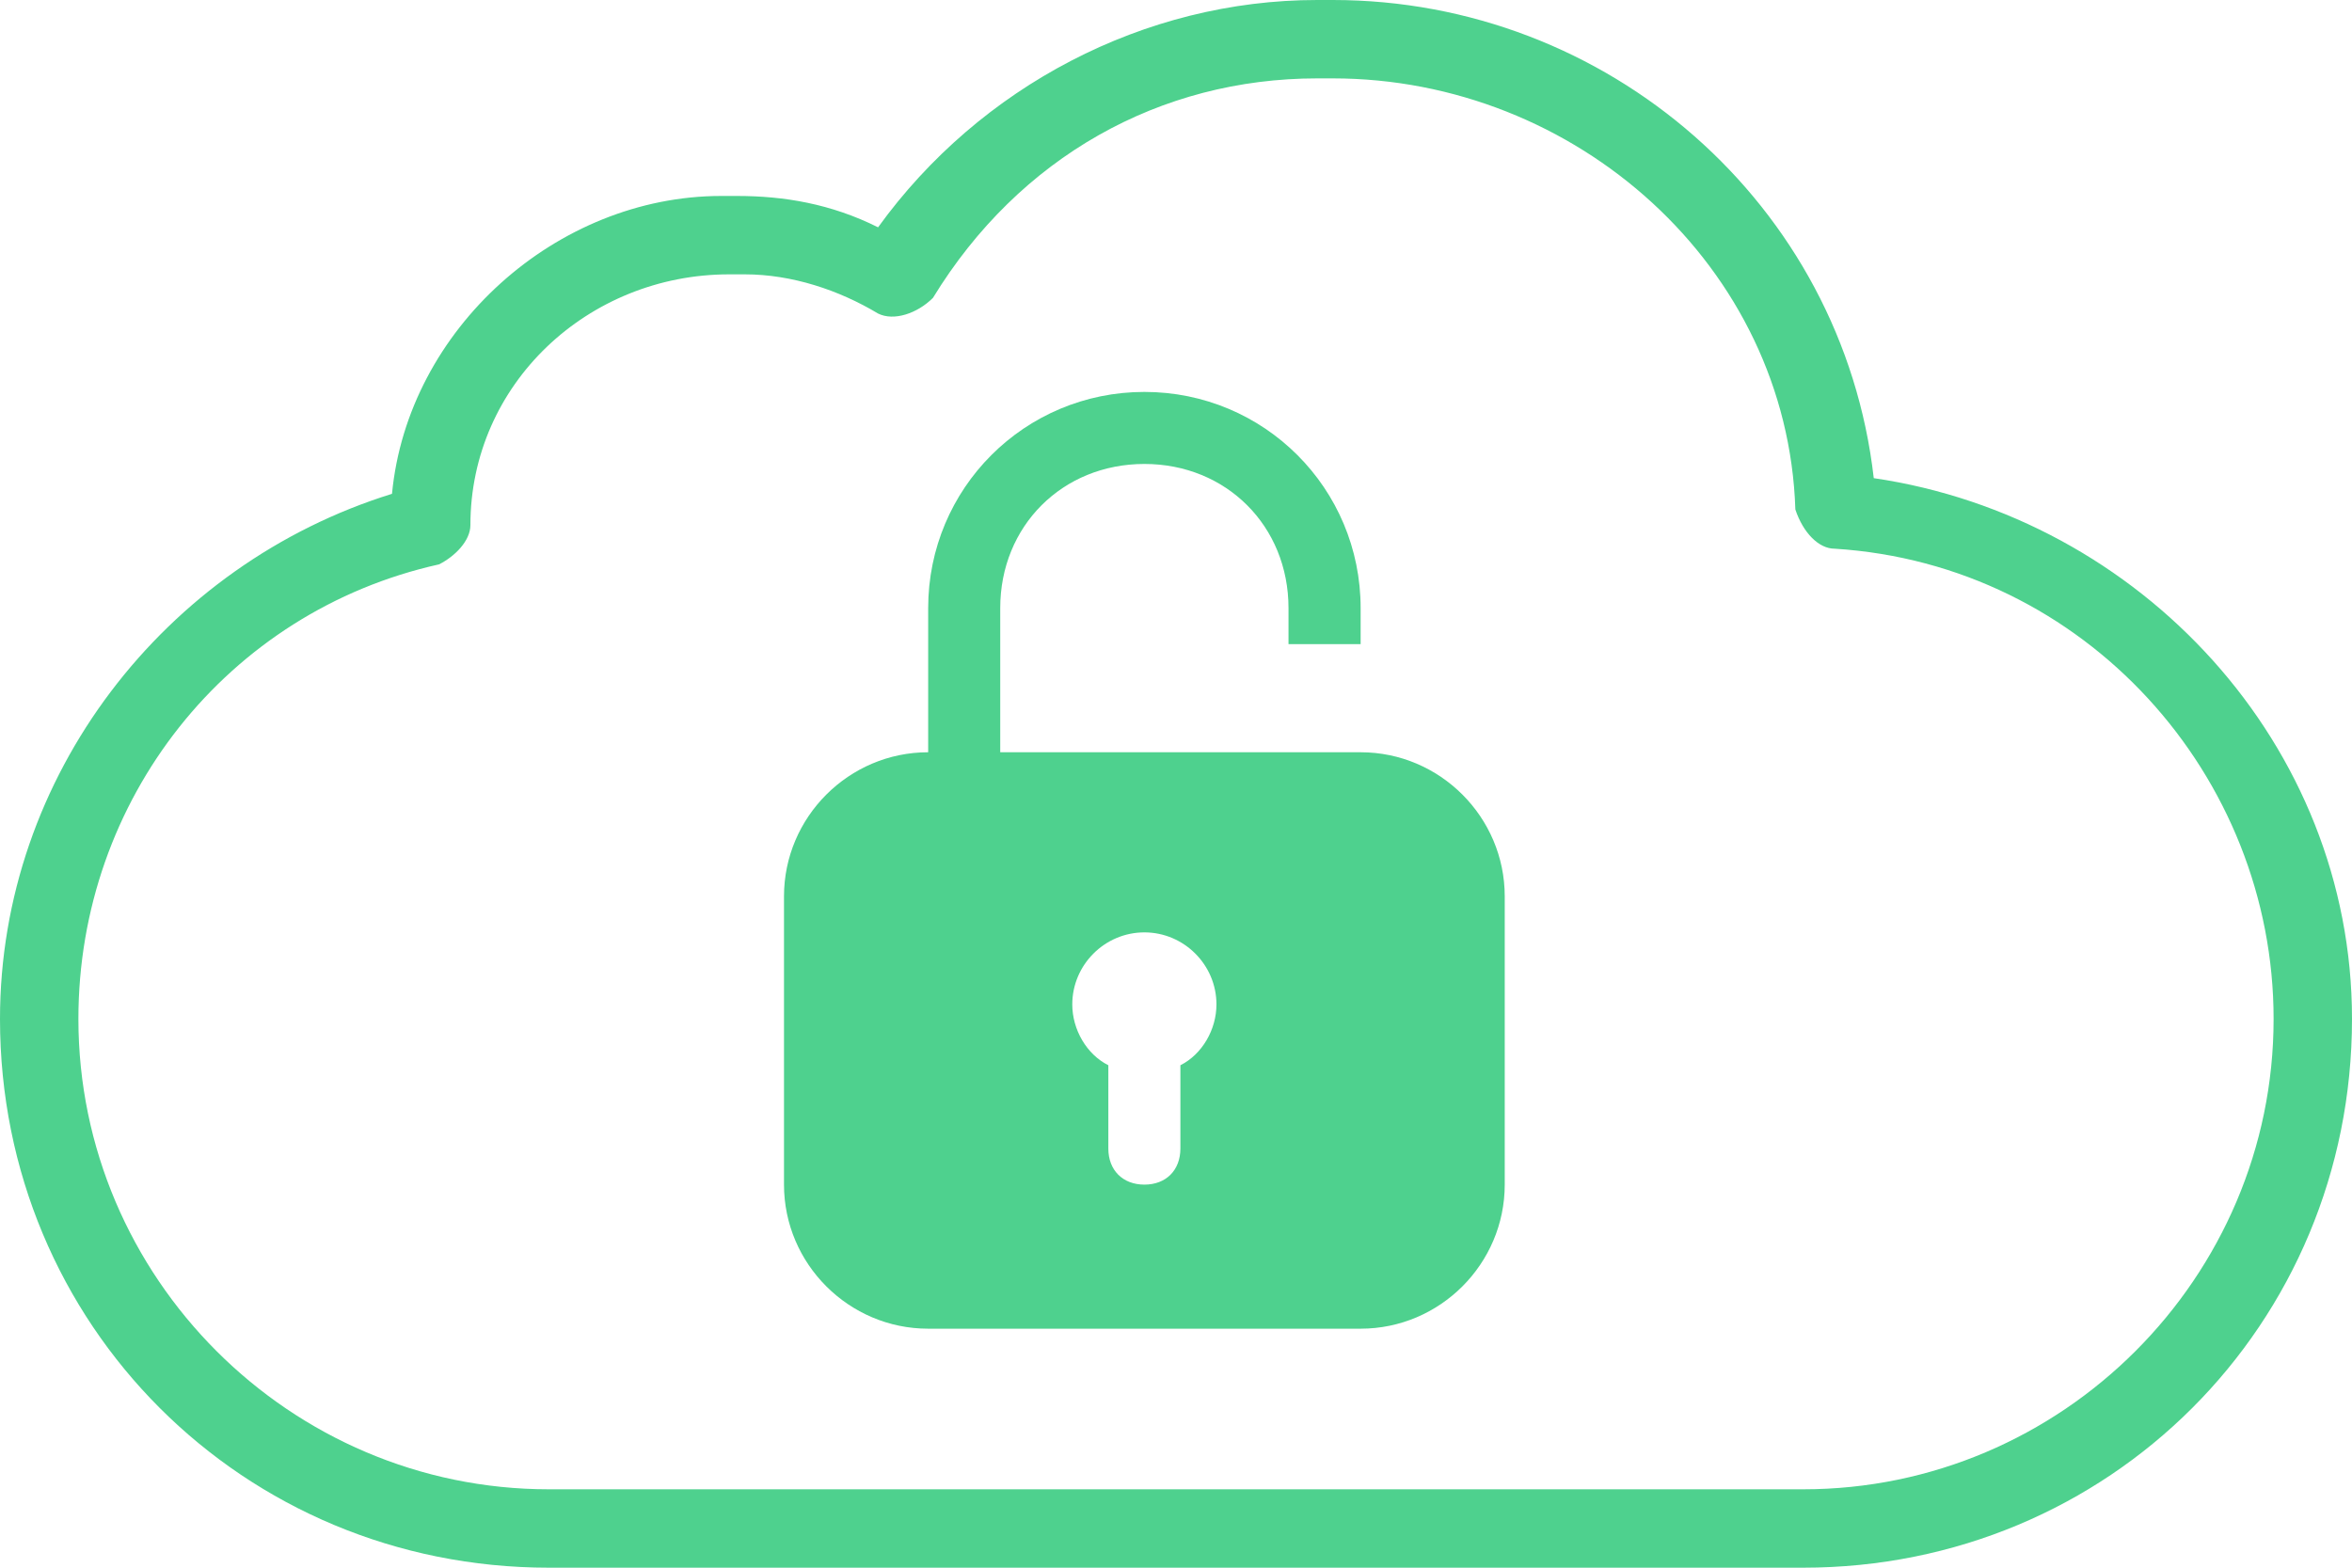 <svg width="30" height="20" viewBox="0 0 30 20" fill="none" xmlns="http://www.w3.org/2000/svg">
<path fill-rule="evenodd" clip-rule="evenodd" d="M11.839 7.758C11.839 6.23 13.069 5 14.597 5C16.125 5 17.355 6.23 17.355 7.758V8.218H16.435V7.758C16.435 6.712 15.643 5.919 14.597 5.919C13.55 5.919 12.758 6.712 12.758 7.758V9.597H17.355C18.366 9.597 19.193 10.424 19.193 11.435V15.113C19.193 16.124 18.366 16.951 17.355 16.951H11.839C10.827 16.951 10 16.124 10 15.113V11.435C10 10.424 10.827 9.597 11.839 9.597V7.758ZM15.516 12.814C15.516 12.309 15.102 11.895 14.597 11.895C14.091 11.895 13.677 12.309 13.677 12.814C13.677 13.136 13.861 13.452 14.137 13.59V14.653C14.137 14.929 14.321 15.113 14.597 15.113C14.873 15.113 15.056 14.929 15.056 14.653V13.59C15.332 13.452 15.516 13.136 15.516 12.814Z" fill="#4ED18E"/>
<path d="M23 20H7C3.1 20 0 16.9 0 13C0 9.9 2.1 7.2 5 6.3C5.2 4.2 7.1 2.5 9.2 2.5H9.4C10 2.5 10.6 2.6 11.2 2.9C12.5 1.1 14.6 0 16.8 0H17C20.5 0 23.5 2.6 23.9 6.1C27.3 6.6 30 9.5 30 13C30 16.9 26.9 20 23 20ZM9.3 3.5C7.5 3.5 6 4.9 6 6.7C6 6.9 5.8 7.1 5.6 7.2C2.9 7.8 1 10.2 1 13C1 16.3 3.7 19 7 19H23C26.3 19 29 16.3 29 13C29 9.9 26.6 7.2 23.4 7C23.2 7 23 6.8 22.9 6.5C22.8 3.4 20.1 1 17 1H16.9H16.8C14.8 1 13 2 11.9 3.8C11.7 4 11.4 4.1 11.2 4C10.7 3.7 10.1 3.5 9.5 3.5H9.4H9.3Z" fill="#4ED18E"/>
</svg>
